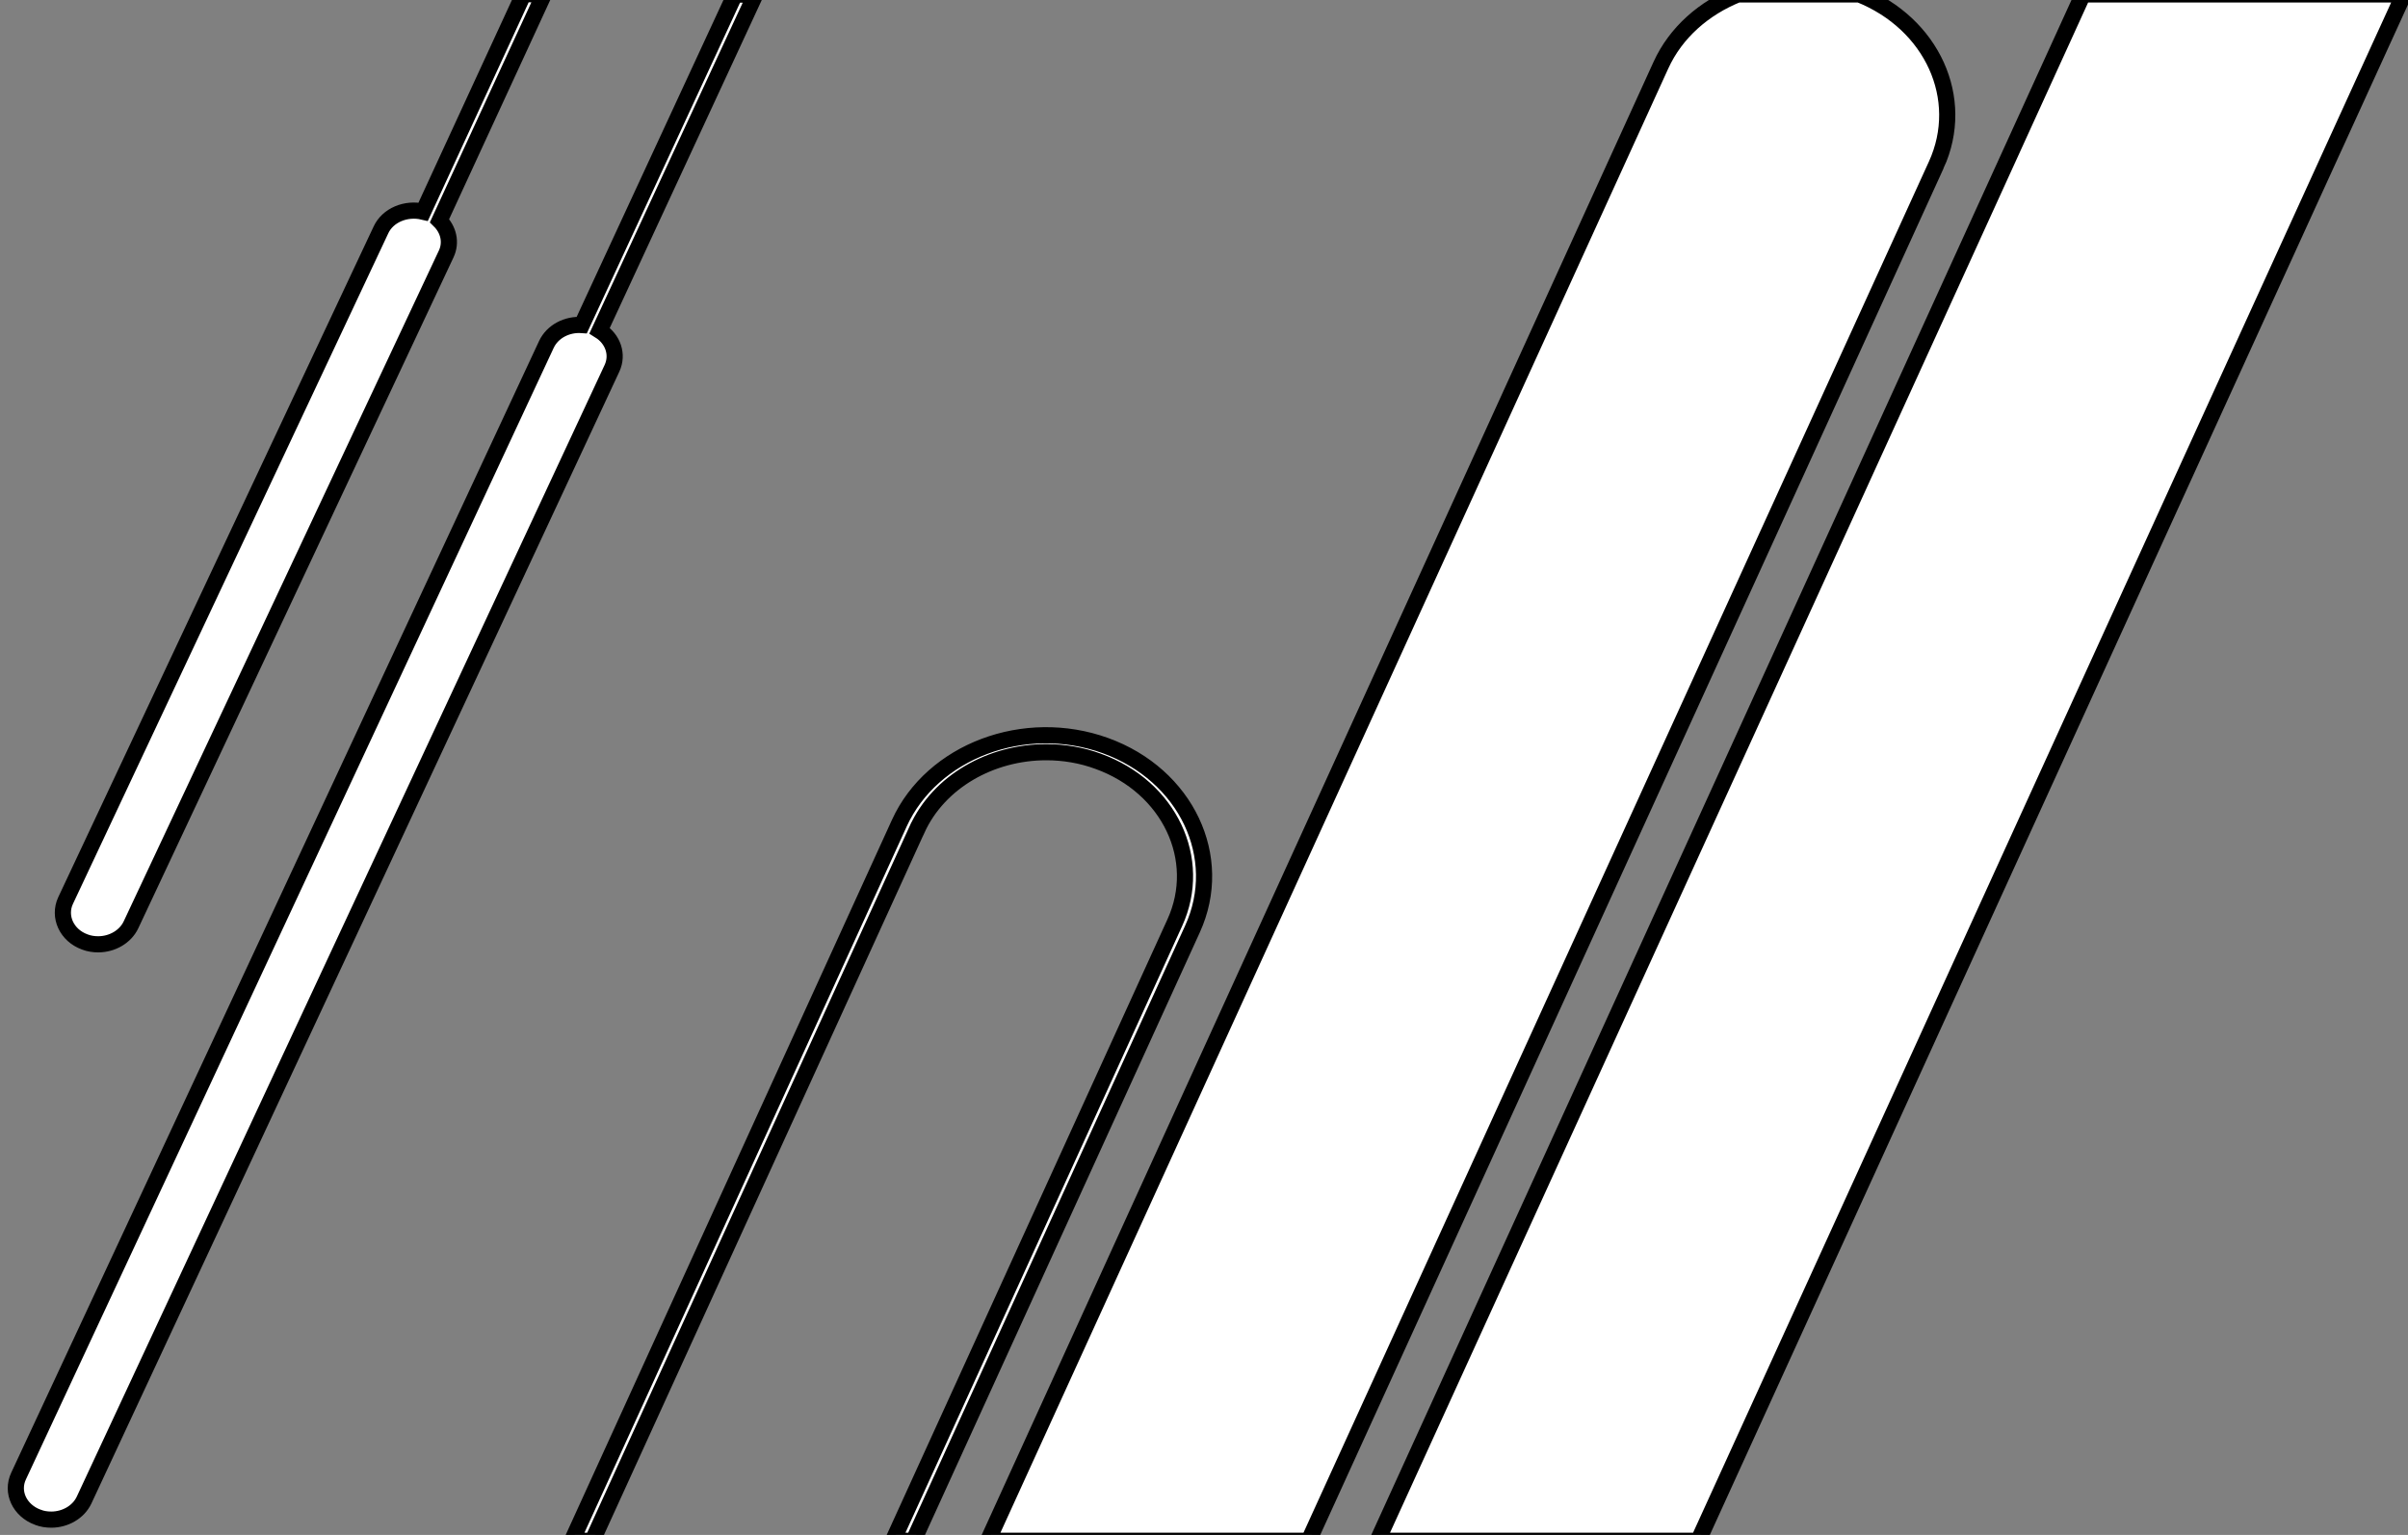 <svg width="149" height="95" xmlns="http://www.w3.org/2000/svg">
 <rect width="100%" height="100%" fill="#808080" stroke="none"/>
 <style type="text/css">.st0{fill:#FFFFFF;}</style>

 <g>
  <title>background</title>
  <rect x="-1" y="-1" width="151" height="97" id="canvas_background" fill="none"/>
 </g>
 <g>
  <title>Layer 1</title>
  <g stroke="null" id="svg_1">
   <polygon stroke="null" class="st0" points="85.234,95.359 105.085,95.359 148.736,-0.346 128.885,-0.346 " id="svg_2"/>
   <path stroke="null" class="st0" d="m23.565,14.244l-19.51,41.499c-0.458,0.994 0.071,2.146 1.187,2.554c0.27,0.105 0.552,0.147 0.834,0.147c0.858,0 1.681,-0.461 2.033,-1.214l19.499,-41.51c0.341,-0.722 0.141,-1.518 -0.411,-2.062l6.464,-14.015l-1.269,0l-6.206,13.46c-1.058,-0.251 -2.198,0.209 -2.621,1.141l-0,0z" id="svg_3"/>
   <path stroke="null" class="st0" d="m119.812,10.204c1.869,-4.103 -0.259,-8.75 -4.76,-10.55l-7.522,0c-2.08,0.837 -3.832,2.344 -4.76,4.385l-41.642,91.319l19.851,0l38.833,-85.155z" id="svg_4"/>
   <path stroke="null" class="st0" d="m56.744,51.337c1.352,-2.972 4.584,-4.783 7.992,-4.783c1.081,0 2.174,0.178 3.22,0.565c4.396,1.591 6.523,6.071 4.737,9.985l-17.442,38.255l1.269,0l17.265,-37.857c2.033,-4.448 -0.388,-9.545 -5.383,-11.356c-5.007,-1.811 -10.719,0.345 -12.752,4.794l-20.263,44.419l1.269,0l20.086,-44.022l0,0z" id="svg_5"/>
   <path stroke="null" class="st0" d="m2.338,93.904c0.27,0.105 0.552,0.147 0.834,0.147c0.858,0 1.681,-0.461 2.033,-1.214l32.662,-70.041c0.4,-0.858 0.059,-1.821 -0.764,-2.334l9.638,-20.797l-1.269,0l-9.473,20.451c-0.917,-0.063 -1.81,0.398 -2.186,1.193l-32.662,70.041c-0.47,0.994 0.059,2.135 1.187,2.554l0,0z" id="svg_6"/>
  </g>
 </g>
</svg>